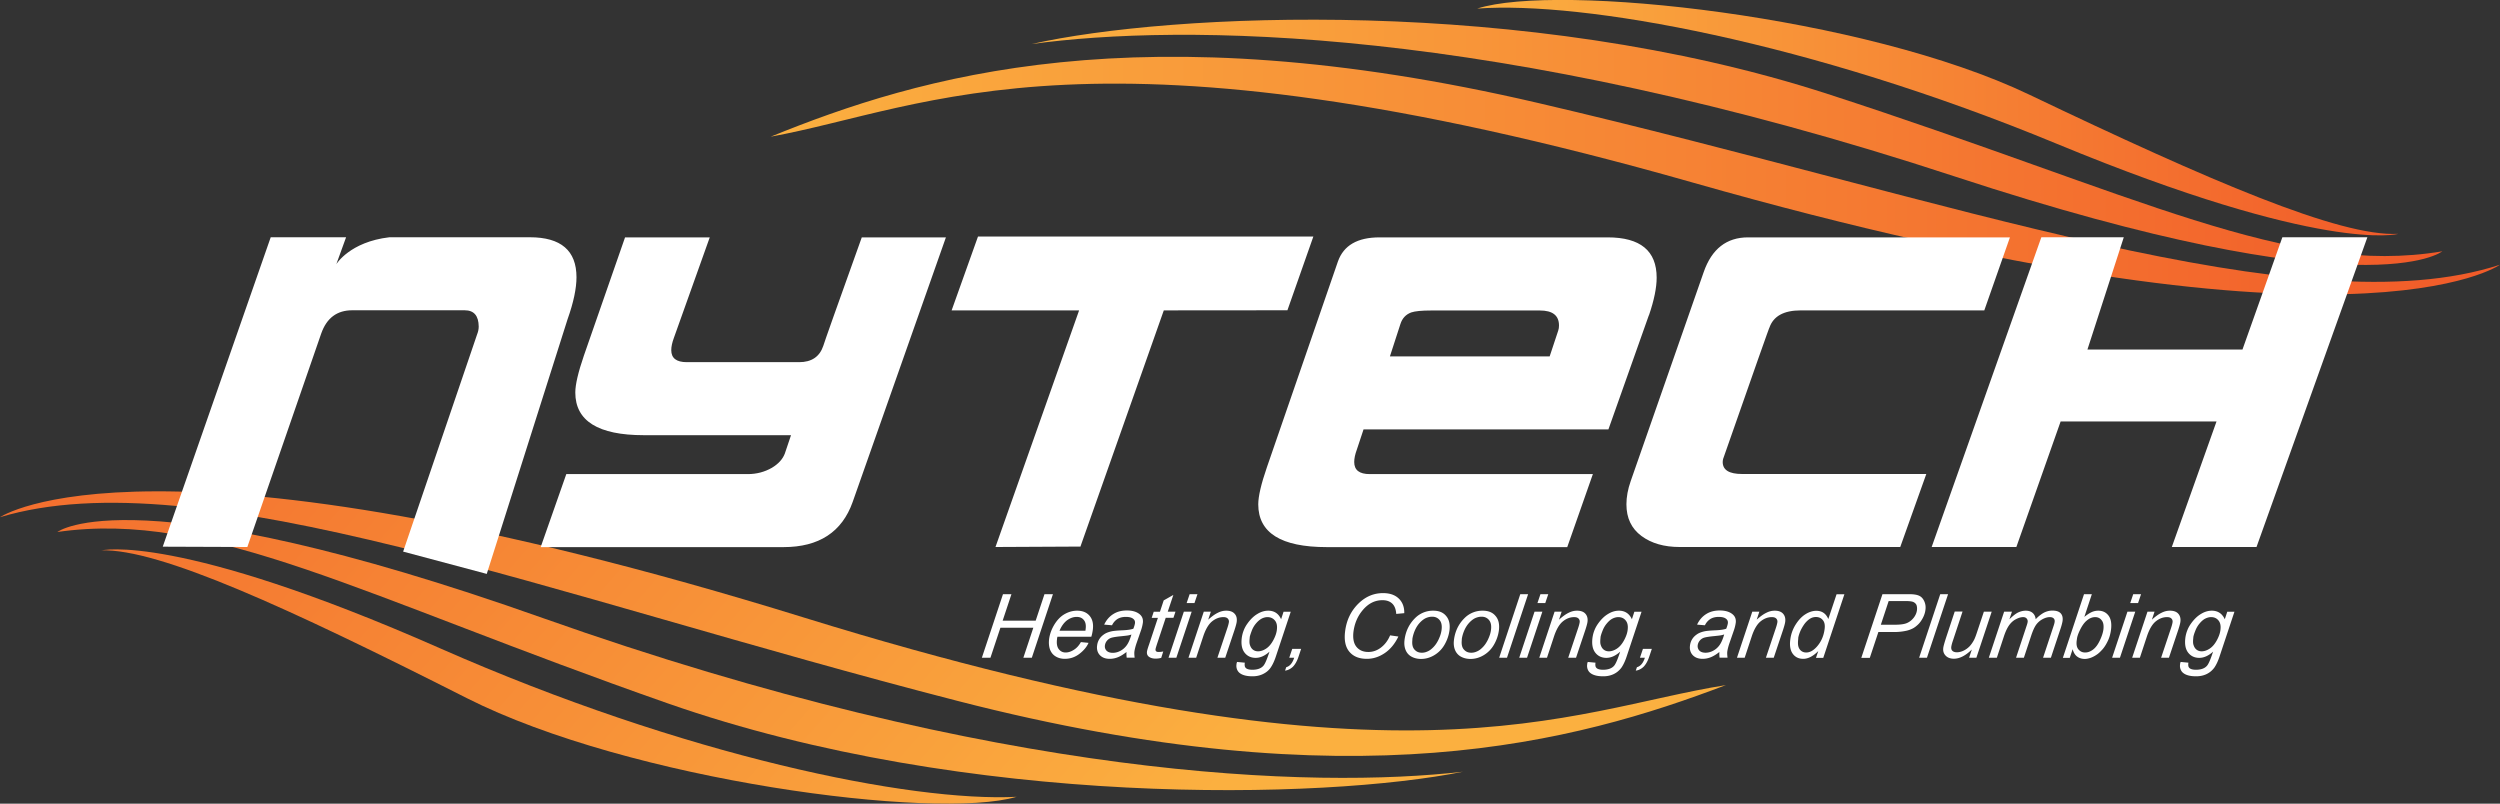 <svg id="Layer_2" xmlns="http://www.w3.org/2000/svg" xmlns:xlink="http://www.w3.org/1999/xlink" viewBox="0 0 233.18 74.96"><rect x="0" y="0" width="233.18" height="74.96" fill="#333333" stroke="none"/><defs><linearGradient id="linear-gradient" x1="54.07" y1="-35.84" x2="-46.83" y2="-124.19" gradientTransform="translate(47.29 123.31)" gradientUnits="userSpaceOnUse"><stop offset="0" stop-color="#fbb040"/><stop offset="1" stop-color="#f15a29"/></linearGradient><linearGradient id="linear-gradient-2" x1="44.92" y1="-25.39" x2="-55.98" y2="-113.75" xlink:href="#linear-gradient"/><linearGradient id="linear-gradient-3" x1="60.57" y1="-43.26" x2="-40.32" y2="-131.62" xlink:href="#linear-gradient"/><linearGradient id="linear-gradient-4" x1="48.93" y1="-110.03" x2="180.52" y2="-110.03" xlink:href="#linear-gradient"/><linearGradient id="linear-gradient-5" x1="90.49" y1="-112.32" x2="176.38" y2="-112.32" xlink:href="#linear-gradient"/><linearGradient id="linear-gradient-6" x1="24.6" y1="-106.92" x2="185.9" y2="-106.92" xlink:href="#linear-gradient"/><style>.cls-7{fill:#fff}</style></defs><g id="Layer_1-2" data-name="Layer_1"><g id="Nytech_white"><path d="M5.35 49.62s7.05-5.52 45.29 8.03c42.75 15.14 71.93 15.91 85.82 14.33-12.94 2.61-46.12 3.44-74.16-6.37C33.59 55.56 19.68 47.56 5.35 49.62Z" style="fill:url(#linear-gradient)"/><path d="M9.45 51.34s6.99-1.72 31.6 9.13c22.82 10.06 43.88 14.35 53.77 13.85-7.57 2.23-36.09-1.52-51.29-9.21-16.66-8.43-28.65-13.93-34.09-13.78Z" style="fill:url(#linear-gradient-2)"/><path d="M0 48.24s13.9-9.56 75.05 9.38c55.67 17.24 71.16 8.62 85.93 6.28-14.02 5.33-34.67 11-71.65 1.48C51.1 55.54 18.54 42.68 0 48.24Z" style="fill:url(#linear-gradient-3)"/><path d="M227.8 23.44s-6.92 5.68-45.47-6.98C139.25 2.31 110.06 2.21 96.21 4.11c12.88-2.91 46.03-4.51 74.28 4.66 28.93 9.38 43.03 17.07 57.31 14.67Z" style="fill:url(#linear-gradient-4)"/><path d="M223.66 21.82s-6.94 1.88-31.8-8.4C168.81 3.88 147.66.08 137.78.8c7.51-2.41 36.12.68 51.48 8.02 16.85 8.05 28.96 13.27 34.4 12.99Z" style="fill:url(#linear-gradient-5)"/><path d="M233.18 24.69s-13.67 9.88-75.25-7.65c-56.05-15.96-71.33-6.97-86.05-4.29 13.89-5.65 34.4-11.81 71.6-3.14 38.44 8.96 71.3 21.07 89.7 15.08Z" style="fill:url(#linear-gradient-6)"/><path class="cls-7" d="m91.58 61.35 1.97-5.93h.79l-.82 2.47h3.08l.82-2.47h.79l-1.97 5.93h-.79l.93-2.8h-3.07l-.93 2.8h-.79Zm9.25-1.46.7.07c-.15.35-.42.69-.83 1.01-.41.32-.87.48-1.38.48-.32 0-.6-.07-.85-.22s-.42-.36-.53-.64c-.1-.28-.13-.6-.09-.96.06-.47.22-.92.49-1.37.27-.44.59-.77.96-.98.37-.21.76-.32 1.16-.32.51 0 .9.16 1.17.48s.37.75.3 1.3c-.03.21-.07.43-.14.65h-3.16c-.02.08-.04.16-.04.23-.05.4 0 .71.16.92s.37.32.64.32c.25 0 .51-.08.77-.25.26-.16.48-.4.65-.71Zm-2-1.06h2.41c.01-.08.02-.13.02-.16.05-.37-.01-.65-.17-.84-.16-.2-.38-.29-.67-.29-.31 0-.61.11-.9.32-.28.22-.52.54-.7.98Zm6.23 1.99c-.28.22-.54.38-.79.48-.25.1-.5.15-.77.15-.4 0-.7-.12-.92-.35-.21-.23-.3-.53-.25-.9.03-.24.11-.45.24-.64s.3-.33.49-.45c.19-.11.43-.19.69-.24.17-.03.48-.06.95-.08.46-.02.8-.07 1.01-.15.08-.2.13-.37.15-.5.02-.17-.02-.3-.14-.4-.15-.14-.39-.2-.72-.2-.31 0-.57.07-.78.2-.21.14-.38.33-.5.58l-.73-.06c.2-.43.48-.75.84-.98.36-.23.78-.34 1.28-.34.53 0 .94.13 1.22.38.21.19.3.43.27.74-.03.23-.09.5-.2.8l-.37 1.07c-.12.34-.19.62-.22.83-.02.14-.01.33.02.58h-.74c-.02-.14-.03-.32-.02-.53Zm.48-1.64c-.11.04-.22.07-.34.09-.12.02-.32.04-.6.07-.43.04-.74.09-.92.14a.876.876 0 0 0-.62.7c-.03.21.02.37.15.51.13.13.32.2.58.2.24 0 .48-.06.72-.19s.44-.31.6-.54.3-.56.42-.98Zm2.96 1.58-.19.6c-.18.05-.35.07-.52.07-.29 0-.51-.07-.67-.21-.12-.11-.16-.26-.14-.44.01-.09.07-.31.19-.65l.83-2.5h-.58l.19-.57h.58l.35-1.06.9-.51-.52 1.56h.72l-.19.57h-.72l-.79 2.38c-.1.3-.15.48-.16.54-.01.09 0 .15.05.2s.12.07.24.07c.16 0 .31-.02.44-.05Zm.49.59 1.43-4.3h.73l-1.43 4.3h-.73Zm1.69-5.1.28-.83h.73l-.28.83h-.73Zm.17 5.1 1.43-4.3h.66l-.25.75c.32-.29.62-.51.89-.64.27-.14.53-.2.79-.2.35 0 .61.09.78.28.18.19.24.44.2.76-.02.16-.09.41-.2.75l-.87 2.6h-.73l.91-2.72c.09-.26.14-.46.16-.59a.396.396 0 0 0-.11-.35c-.09-.09-.22-.13-.41-.13-.37 0-.73.14-1.05.4-.33.27-.6.73-.82 1.39l-.66 2h-.73Zm4.53.39.73.07a.77.77 0 0 0 .01.38c.04.08.1.15.19.19.12.06.29.09.5.09.44 0 .78-.11 1-.34.15-.15.3-.49.48-1l.12-.35c-.43.39-.86.58-1.29.58s-.78-.16-1.03-.48c-.25-.32-.34-.77-.27-1.36.06-.48.23-.93.51-1.33s.59-.71.94-.92c.34-.21.68-.31 1.02-.31.56 0 .97.27 1.2.8l.23-.7h.67l-1.38 4.15c-.15.46-.32.81-.5 1.07s-.42.45-.71.59c-.29.14-.62.21-.97.21s-.64-.04-.88-.13-.41-.22-.51-.39a.901.901 0 0 1-.11-.59c0-.07.02-.14.05-.22Zm1.19-2.29c-.04.29-.04.52 0 .66.06.21.15.37.29.48.14.11.3.16.48.16.24 0 .49-.08.75-.25.26-.17.48-.43.67-.78s.31-.69.34-1.01c.04-.35-.02-.64-.19-.84s-.4-.31-.69-.31c-.18 0-.36.05-.54.14-.18.1-.35.24-.52.44-.17.2-.31.43-.41.7s-.17.48-.19.62Zm3.68 1.9.28-.83h.83l-.24.72c-.14.43-.33.75-.54.96-.22.2-.46.32-.72.35l.11-.32c.33-.09.58-.38.74-.88h-.45Zm9.41-2.09.77.11c-.33.69-.76 1.2-1.28 1.55-.52.35-1.07.53-1.66.53-.72 0-1.26-.22-1.63-.66-.37-.44-.5-1.07-.4-1.89.13-1.07.56-1.95 1.29-2.65.65-.62 1.4-.93 2.25-.93.63 0 1.12.17 1.47.51.35.34.52.79.51 1.36l-.75.07c-.03-.43-.15-.75-.37-.96s-.52-.32-.91-.32c-.73 0-1.35.32-1.88.97-.46.56-.73 1.22-.83 1.98-.07.61.02 1.08.28 1.4s.63.48 1.11.48c.41 0 .8-.13 1.16-.4s.65-.64.86-1.13Zm1.34.46c.1-.84.44-1.53 1-2.08a2.34 2.34 0 0 1 1.69-.68c.52 0 .92.16 1.19.49.28.32.38.76.32 1.31-.06.49-.22.95-.47 1.38s-.58.75-.97.98-.8.34-1.21.34c-.33 0-.63-.07-.89-.21s-.44-.35-.55-.61-.15-.56-.11-.91Zm.74-.07c-.05.4 0 .71.18.92s.4.31.7.31c.16 0 .32-.03.48-.1.16-.06.32-.16.46-.29.15-.13.28-.28.39-.44.11-.17.21-.34.29-.54.12-.27.19-.52.22-.77.05-.39-.01-.69-.18-.9s-.4-.32-.7-.32c-.23 0-.45.06-.65.16-.2.11-.39.27-.57.48-.18.21-.32.46-.43.73-.11.28-.17.53-.2.75Zm3.87.07c.1-.84.44-1.53 1-2.08a2.34 2.34 0 0 1 1.69-.68c.52 0 .92.16 1.19.49.28.32.38.76.32 1.31-.06.49-.22.95-.47 1.38s-.58.75-.97.98-.8.34-1.21.34c-.33 0-.63-.07-.89-.21s-.44-.35-.55-.61-.15-.56-.11-.91Zm.74-.07c-.05.4 0 .71.18.92s.4.31.7.31c.16 0 .32-.03.48-.1.16-.06.32-.16.46-.29.15-.13.28-.28.39-.44.11-.17.21-.34.29-.54.12-.27.19-.52.22-.77.05-.39-.01-.69-.18-.9s-.4-.32-.7-.32c-.23 0-.45.06-.65.16-.2.11-.39.27-.57.48-.18.21-.32.46-.43.73-.11.28-.17.53-.2.75Zm3.48 1.7 1.97-5.93h.73l-1.97 5.93h-.73Zm1.87 0 1.43-4.3h.73l-1.43 4.3h-.73Zm1.7-5.1.28-.83h.73l-.28.83h-.73Zm.17 5.1 1.43-4.3h.66l-.25.75c.32-.29.62-.51.89-.64.27-.14.53-.2.79-.2.35 0 .61.09.78.28.17.19.24.44.2.76-.02.16-.09.41-.2.75l-.87 2.6h-.73l.91-2.72c.09-.26.14-.46.16-.59.02-.14-.02-.26-.11-.35s-.22-.13-.41-.13c-.38 0-.73.14-1.05.4-.33.27-.6.73-.82 1.39l-.66 2h-.73Zm4.52.39.73.07a.77.77 0 0 0 .01.38c.04.08.1.15.19.19.12.06.29.09.5.09.44 0 .78-.11 1-.34.15-.15.3-.49.48-1l.12-.35c-.43.39-.86.58-1.29.58s-.78-.16-1.03-.48-.34-.77-.27-1.36c.06-.48.23-.93.51-1.33s.59-.71.94-.92c.34-.21.68-.31 1.02-.31.56 0 .97.27 1.21.8l.23-.7h.67l-1.38 4.15c-.15.46-.32.81-.5 1.07-.19.25-.42.45-.71.59-.29.14-.62.21-.98.21s-.64-.04-.88-.13-.41-.22-.51-.39a.901.901 0 0 1-.11-.59c0-.07.02-.14.05-.22Zm1.2-2.29c-.04.29-.04.52 0 .66.06.21.15.37.29.48.14.11.3.16.48.16.24 0 .49-.08.75-.25.26-.17.48-.43.67-.78s.31-.69.34-1.01c.04-.35-.02-.64-.19-.84-.17-.21-.4-.31-.69-.31-.18 0-.36.05-.54.14s-.35.24-.52.44-.31.43-.41.7c-.11.27-.17.48-.19.62Zm3.67 1.9.28-.83h.83l-.24.72c-.14.43-.33.75-.54.96-.22.2-.46.32-.72.35l.11-.32c.33-.09.58-.38.74-.88h-.45Zm7.4-.53c-.28.22-.54.38-.79.48-.25.1-.5.15-.77.15-.4 0-.7-.12-.92-.35-.21-.23-.3-.53-.25-.9.03-.24.11-.45.24-.64s.3-.33.49-.45c.19-.11.43-.19.69-.24.17-.03.48-.06.95-.08.46-.02.8-.07 1.01-.15.08-.2.13-.37.15-.5.02-.17-.02-.3-.14-.4-.15-.14-.39-.2-.72-.2-.31 0-.57.07-.78.2-.21.14-.38.33-.5.58l-.73-.06c.2-.43.48-.75.84-.98.36-.23.78-.34 1.28-.34.53 0 .94.13 1.22.38.21.19.3.43.27.74-.03.23-.09.5-.2.8l-.37 1.07c-.12.34-.19.62-.22.83-.02.14-.01.33.02.58h-.74c-.02-.14-.03-.32-.02-.53Zm.47-1.65c-.11.04-.22.07-.34.09s-.32.04-.6.07c-.43.04-.74.09-.92.14a.876.876 0 0 0-.62.7c-.03.21.03.37.15.51.13.13.32.2.58.2.24 0 .48-.06.72-.19s.44-.31.6-.54.3-.56.42-.98Zm1.18 2.18 1.43-4.3h.66l-.25.75c.32-.29.62-.51.89-.64.27-.14.53-.2.79-.2.35 0 .61.09.78.28.17.19.24.44.2.76-.02.16-.09.41-.2.75l-.87 2.6h-.73l.91-2.72c.09-.26.14-.46.16-.59.02-.14-.02-.26-.11-.35s-.22-.13-.41-.13c-.38 0-.73.14-1.05.4-.33.27-.6.73-.82 1.39l-.66 2H162Zm7.58-.62c-.48.48-.94.72-1.4.72-.41 0-.73-.15-.96-.45-.23-.3-.32-.74-.25-1.31.06-.52.23-1 .5-1.43.27-.43.58-.76.92-.97.35-.22.69-.32 1.01-.32.53 0 .91.26 1.12.77l.77-2.31h.73l-1.97 5.93h-.68l.21-.62Zm-1.86-1.18c-.04.3-.04.54 0 .71.04.17.12.32.25.43.13.11.29.17.49.17.33 0 .65-.17.97-.52.42-.46.67-1.03.75-1.7.04-.34-.01-.61-.17-.8-.15-.19-.37-.29-.64-.29-.18 0-.34.04-.49.12s-.31.21-.48.4c-.16.19-.31.43-.45.71-.13.29-.21.54-.24.76Zm5.88 1.8 1.97-5.93h2.48c.43 0 .74.05.95.15s.36.27.47.51c.11.24.15.51.11.8-.03.25-.11.5-.24.75s-.28.46-.46.63c-.17.16-.34.29-.51.37a2.5 2.5 0 0 1-.52.19c-.39.09-.78.13-1.17.13h-1.49l-.8 2.41h-.79Zm1.81-3.08h1.31c.51 0 .89-.05 1.14-.16.25-.11.46-.28.63-.5.17-.22.27-.46.3-.71.02-.19 0-.35-.05-.48a.588.588 0 0 0-.29-.27c-.13-.06-.39-.09-.78-.09h-1.52l-.73 2.21Zm3.58 3.08 1.97-5.93h.73l-1.97 5.93H179Zm4.93-.78c-.59.58-1.15.87-1.69.87-.33 0-.59-.1-.77-.29-.18-.19-.25-.42-.22-.7.02-.18.11-.49.25-.93l.82-2.48h.73l-.91 2.75c-.08.23-.12.41-.14.53-.02.16.01.29.1.38.09.09.23.14.42.14.2 0 .41-.05.62-.15.21-.1.39-.23.56-.4.16-.17.3-.37.42-.6.08-.15.18-.41.3-.78l.62-1.86h.73l-1.43 4.3h-.68l.26-.78Zm1.57.78 1.43-4.3h.73l-.24.71c.31-.3.58-.52.81-.63s.47-.17.72-.17c.27 0 .48.07.64.21.16.14.26.34.28.59.25-.27.51-.47.76-.61.26-.13.52-.2.79-.2.36 0 .62.08.78.25.16.17.22.41.18.72-.02.13-.07.35-.17.66l-.92 2.77h-.73l.94-2.84c.08-.23.13-.4.14-.5.02-.14-.01-.25-.09-.33-.08-.08-.2-.12-.36-.12-.22 0-.45.07-.69.2s-.44.31-.59.52c-.15.21-.3.54-.45.99l-.69 2.08h-.73l.96-2.9c.07-.2.11-.34.12-.42a.396.396 0 0 0-.09-.34c-.08-.09-.19-.13-.33-.13-.21 0-.43.07-.68.2s-.45.32-.62.55c-.17.24-.33.57-.48 1.01l-.67 2.03h-.73Zm6.91 0 1.97-5.93h.73l-.7 2.12c.26-.21.49-.36.69-.45.2-.09.4-.13.61-.13.4 0 .72.15.95.45.23.3.31.74.24 1.31-.05.38-.14.73-.29 1.04-.15.32-.31.58-.5.8-.19.21-.37.39-.56.51-.19.13-.37.22-.56.29-.19.06-.36.1-.53.1-.28 0-.52-.07-.72-.22-.2-.15-.34-.38-.42-.69l-.27.81h-.64Zm1.31-1.76-.02.14c-.05.37 0 .65.16.84s.36.29.62.29.5-.09.74-.27c.24-.18.45-.46.63-.84.18-.38.3-.73.34-1.05.04-.36 0-.64-.16-.84-.15-.2-.35-.3-.61-.3s-.52.1-.77.31c-.25.2-.47.52-.67.94-.15.32-.24.58-.26.79Zm3.28 1.76 1.43-4.3h.73l-1.43 4.3H197Zm1.69-5.1.28-.83h.73l-.28.83h-.73Zm.18 5.1 1.43-4.3h.66l-.25.75c.32-.29.62-.51.89-.64.27-.14.53-.2.79-.2.35 0 .61.09.78.28.17.19.24.44.2.76-.02.16-.09.41-.2.75l-.87 2.6h-.73l.91-2.72c.09-.26.14-.46.16-.59.02-.14-.02-.26-.11-.35s-.22-.13-.41-.13c-.38 0-.73.14-1.05.4-.33.27-.6.73-.82 1.39l-.66 2h-.73Zm4.52.39.73.07a.77.77 0 0 0 .01.38c.04.08.1.15.19.19.12.06.29.09.5.09.44 0 .78-.11 1-.34.15-.15.3-.49.48-1l.12-.35c-.43.39-.86.58-1.29.58s-.78-.16-1.03-.48-.34-.77-.27-1.36c.06-.48.23-.93.51-1.33s.59-.71.94-.92c.34-.21.68-.31 1.02-.31.56 0 .97.27 1.21.8l.23-.7h.67l-1.38 4.15c-.15.46-.32.81-.5 1.07-.19.25-.42.45-.71.59-.29.14-.62.21-.98.21s-.64-.04-.88-.13-.41-.22-.51-.39a.901.901 0 0 1-.11-.59c0-.07.02-.14.05-.22Zm1.19-2.29c-.04.29-.04.52 0 .66.06.21.15.37.29.48.14.11.3.16.48.16.24 0 .49-.08.75-.25.26-.17.48-.43.67-.78s.31-.69.34-1.01c.04-.35-.02-.64-.19-.84-.17-.21-.4-.31-.69-.31-.18 0-.36.05-.54.14s-.35.24-.52.44-.31.43-.41.7c-.11.27-.17.48-.19.62Z" id="Heating_Cooling_Plumbing"/><path class="cls-7" d="M177.26 51.02h-20.59c-1.45 0-2.64-.34-3.57-1.03-.93-.69-1.4-1.67-1.4-2.95 0-.68.13-1.4.4-2.17l6.81-19.5c.75-2.15 2.13-3.23 4.13-3.23h24.43l-2.39 6.81h-17.11c-1.6 0-2.57.54-2.94 1.63.07-.27-1.37 3.81-4.31 12.22-.02.1-.04.19-.04.29 0 .75.6 1.12 1.81 1.12h17.18l-2.43 6.81Zm35.62-28.89-3.72 10.47H194.7l3.39-10.47h-7.69l-10.23 28.89h7.9l4.13-11.71h14.54l-4.17 11.71h7.9l10.34-28.89h-7.93zm-124.65 0-8.7 24.69c-.99 2.8-3.14 4.21-6.45 4.21H50.43l2.39-6.81h16.93c.82 0 1.57-.2 2.25-.59.61-.37 1-.8 1.2-1.32l.58-1.72H60.04c-4.25 0-6.38-1.33-6.38-3.98 0-.75.27-1.89.8-3.44l3.84-11.03h7.9l-3.34 9.36c-.17.46-.25.84-.25 1.16 0 .75.48 1.12 1.45 1.12h10.48c1.16 0 1.91-.51 2.25-1.52.1-.34 1.29-3.71 3.59-10.12h7.87Zm12.53 28.85-7.91.04 7.8-22.07H88.76l2.46-6.89h31.28l-2.42 6.88-11.53.01-7.79 22.07v-.04zm53.03-21.57-3.77 10.64h-22.84l-.62 1.87c-.17.46-.25.85-.25 1.17 0 .76.48 1.13 1.45 1.13h20.81l-2.39 6.81h-22.44c-4.25 0-6.38-1.33-6.38-3.99 0-.75.27-1.9.8-3.44l6.63-19.21c.53-1.5 1.82-2.25 3.88-2.25h21.28c3.05 0 4.57 1.25 4.57 3.76 0 .94-.24 2.11-.72 3.51Zm-8.45 1.42c.05-.14.07-.3.07-.47 0-.93-.59-1.4-1.78-1.4h-10.15c-.87 0-1.49.06-1.85.18-.51.19-.84.55-1.01 1.08l-.98 3.02h14.9l.8-2.41Zm-95.9-8.7H36.32c-3.7.43-4.95 2.51-4.95 2.51l.91-2.51h-7.03L15.18 50.99l7.89.03 6.89-19.91c.51-1.45 1.47-2.17 2.9-2.17h10.48c.87 0 1.3.51 1.31 1.52 0 .24-.05.48-.15.73l-6.9 20.26 7.8 2.08 7.54-23.76c.56-1.57.83-2.88.83-3.91 0-2.49-1.45-3.73-4.35-3.73Z" id="Nytech"/></g></g></svg>